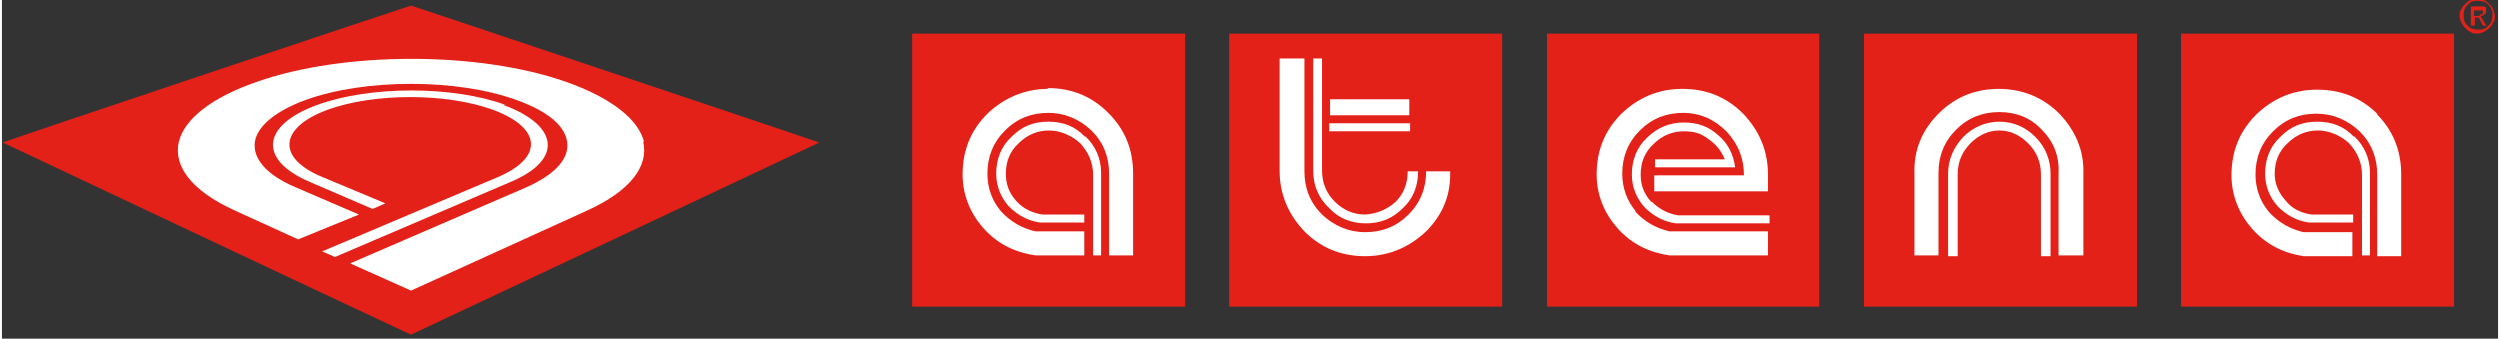 <?xml version="1.0" encoding="UTF-8"?>
<svg id="Livello_1" xmlns="http://www.w3.org/2000/svg" width="110mm" height="14.9mm" version="1.1" viewBox="0 0 311.8 42.3">
  <rect x="0" y="0" width="311.8" height="42.3" fill="#333333" stroke="none"/>
  <!-- Generator: Adobe Illustrator 29.0.0, SVG Export Plug-In . SVG Version: 2.1.0 Build 186)  -->
  <defs>
    <style>
      .st0 {
        fill: #fff;
      }

      .st1 {
        fill: #e32119;
      }
    </style>
  </defs>
  <g>
    <path class="st1" d="M51.1.7c.1,0,50.2,16.8,51,17.1-.8.4-50.8,23.9-51,24-.1,0-50.2-23.6-51-24C1,17.4,51,.7,51.1.7Z"/>
    <path class="st0" d="M80.2,17.7c-.7-2.8-4.1-5.5-9.8-7.5-10.9-3.8-27.6-3.8-38.5,0-5.8,2-9.1,4.7-9.8,7.5-.7,3,1.5,6.1,7,8.6l7.9,3.6,7.6-3.1-7.9-3.4c-3.8-1.6-5.4-3.7-5.1-5.7.3-1.9,2.5-3.8,6.3-5.2,7.4-2.7,19-2.7,26.4,0,3.9,1.4,6,3.2,6.3,5.2.3,2-1.3,4-5.1,5.7l-22,9.5,7.6,3.4,22-10c5.5-2.5,7.7-5.6,7-8.6ZM62.9,13.1c-6.6-2.4-16.9-2.4-23.5,0-6.9,2.5-7.5,6.8-1,9.6l7.9,3.4,1.6-.7-7.9-3.3c-5.8-2.4-5.3-6.2.7-8.4,5.8-2.1,14.8-2.1,20.6,0,6,2.2,6.5,5.9.7,8.4l-22,9.3,1.6.7,22-9.4c6.6-2.8,5.9-7.1-1-9.6Z"/>
  </g>
  <g>
    <rect class="st1" x="232.6" y="4.2" width="34.1" height="34.1"/>
    <rect class="st1" x="193" y="4.2" width="34" height="34.1"/>
    <rect class="st1" x="272.2" y="4.2" width="34.1" height="34.1"/>
    <rect class="st1" x="153.3" y="4.2" width="34.1" height="34.1"/>
    <rect class="st1" x="113.7" y="4.2" width="34.1" height="34.1"/>
    <path class="st0" d="M130.7,11.1c-2.9,0-5.5,1.1-7.6,3.1-2.1,2.1-3.1,4.6-3.1,7.6,0,2.6,1,4.9,2.6,6.7,1.7,1.9,3.8,3,6.5,3.4h6.1v-3h-6.1c-1.7-.4-3.1-1.2-4.3-2.5-1.1-1.3-1.7-2.9-1.7-4.7,0-2.1.7-3.9,2.2-5.4,1.5-1.5,3.3-2.2,5.4-2.2s3.9.8,5.4,2.2c1.5,1.5,2.2,3.3,2.2,5.4v10.2h3v-10.2c0-3-1-5.5-3.1-7.6-2.1-2.1-4.6-3.1-7.6-3.1ZM135.3,17.1c-1.2-1.3-2.7-1.9-4.6-1.9s-3.3.6-4.6,1.9c-1.3,1.2-1.9,2.8-1.9,4.6,0,1.6.6,3,1.6,4.1,1.1,1.1,2.4,1.8,3.9,2h5.5v-1h-5.2c-1.3-.2-2.4-.7-3.3-1.7-.9-1-1.3-2.1-1.3-3.4,0-1.5.5-2.8,1.6-3.8,1.1-1.1,2.4-1.6,3.8-1.6s2.8.6,3.9,1.6c1,1.1,1.6,2.4,1.6,3.9v10.1h1v-10.3c0-1.8-.7-3.4-2-4.6ZM175.8,12.4h-9.9v2h9.9v-2ZM175.9,15.4h-10.1v1h10.1v-1ZM175.7,26.8c-1.5,1.5-3.3,2.2-5.4,2.2-2.1,0-3.9-.8-5.4-2.2-1.5-1.5-2.2-3.3-2.2-5.4V7.3h-3.1v14c0,3,1.1,5.5,3.1,7.6,2.1,2.1,4.6,3.1,7.6,3.1,2.9,0,5.5-1.1,7.6-3.1,2.1-2.1,3.1-4.6,3-7.5h-3c0,2.1-.7,3.9-2.2,5.4ZM170.4,27.9c1.8,0,3.3-.6,4.6-1.9,1.3-1.2,1.9-2.8,1.9-4.6h-1.3c0,1.5-.5,2.8-1.5,3.8-1.1,1-2.4,1.5-3.8,1.6-1.5,0-2.8-.6-3.8-1.6-1.1-1.1-1.6-2.4-1.6-3.9V7.3h-1.1v14.1c0,1.8.7,3.4,2,4.6,1.2,1.3,2.8,1.9,4.6,1.9ZM206,25.2c-.9-1-1.3-2.1-1.3-3.4,0-1.5.5-2.8,1.6-3.8,1.1-1.1,2.4-1.6,3.8-1.6s2.2.3,3.1,1c1,.7,1.6,1.5,2,2.5h-8.7v1h10c-.2-1.6-.9-3-2.1-4-1.2-1.1-2.6-1.6-4.3-1.6s-3.3.6-4.6,1.9c-1.3,1.2-1.9,2.8-1.9,4.6,0,1.6.6,3,1.6,4.1,1.1,1.1,2.4,1.8,3.9,2h11.7v-1h-11.4c-1.3-.2-2.4-.8-3.3-1.7ZM204.1,26.4c-1.1-1.3-1.7-2.9-1.7-4.7,0-2.1.7-3.9,2.2-5.4,1.5-1.5,3.3-2.2,5.4-2.2s3.9.8,5.4,2.3c1.5,1.6,2.2,3.4,2.2,5.5h-11.2v2h14.2v-2.1c0-3-1.1-5.5-3.1-7.6-2.1-2.1-4.6-3.1-7.6-3.1s-5.5,1.1-7.6,3.1c-2.1,2.1-3.1,4.6-3.1,7.6,0,2.6,1,4.9,2.6,6.7,1.7,1.9,3.8,3,6.5,3.4h12.3v-3h-12.3c-1.7-.4-3.1-1.2-4.3-2.5ZM249.6,15.2h-.1c-1.7,0-3.3.7-4.5,1.9-1.2,1.3-1.9,2.8-1.9,4.6v10.3h1.2v-10.2c0-1.5.5-2.8,1.6-3.9,1-1,2.2-1.6,3.6-1.6s2.6.6,3.6,1.6c1.1,1.1,1.6,2.4,1.6,3.9v10.2h1.2v-10.3c0-1.7-.6-3.3-1.9-4.6-1.2-1.2-2.7-1.9-4.5-1.9ZM249.5,11.1c-3,0-5.5,1-7.6,3.1-2.1,2.1-3.1,4.6-3,7.5v.2c0,0,0,10,0,10h3v-10.3c0-2.1.7-3.9,2.2-5.4,1.5-1.5,3.3-2.2,5.4-2.2s3.9.7,5.3,2.2c1.5,1.5,2.2,3.3,2.1,5.4v10.3h3.1v-10.2c.1-2.9-1-5.4-3-7.5-2.1-2.1-4.7-3.1-7.6-3.1ZM296.8,14.3c-2.1-2.1-4.6-3.1-7.6-3.1s-5.5,1.1-7.6,3.1c-2.1,2.1-3.1,4.6-3.1,7.6,0,2.6,1,4.9,2.6,6.7,1.7,1.9,3.8,3,6.4,3.4h6.1v-3h-6.1c-1.7-.4-3.1-1.2-4.3-2.5-1.1-1.3-1.7-2.9-1.7-4.7,0-2.1.7-3.9,2.2-5.4,1.5-1.5,3.3-2.2,5.4-2.2s3.9.8,5.4,2.2c1.5,1.5,2.2,3.3,2.2,5.4v10.2h3v-10.2c0-3-1-5.5-3.1-7.6ZM293.8,17.1c-1.2-1.3-2.7-1.9-4.6-1.9s-3.3.6-4.6,1.9c-1.3,1.2-1.9,2.8-1.9,4.6,0,1.6.6,3,1.6,4.1,1.1,1.1,2.4,1.8,3.9,2h5.5v-1h-5.2c-1.3-.2-2.4-.7-3.2-1.7-.9-1-1.4-2.1-1.4-3.4,0-1.5.5-2.8,1.6-3.8,1.1-1.1,2.4-1.6,3.8-1.6s2.8.6,3.9,1.6c1,1.1,1.6,2.4,1.6,3.9v10.1h1v-10.3c0-1.8-.7-3.4-2-4.6Z"/>
  </g>
  <path class="st1" d="M308.4,4c-.3-.1-.5-.3-.7-.5-.2-.2-.3-.4-.5-.7-.1-.3-.2-.5-.2-.8s0-.6.2-.8c.1-.3.3-.5.5-.7.2-.2.4-.4.7-.5.3-.1.5-.2.8-.2s.6,0,.8.2c.3.1.5.3.7.5s.4.4.5.7c.1.3.2.5.2.8s0,.6-.2.8c-.1.3-.3.5-.5.7-.2.2-.4.3-.7.5-.3.1-.5.2-.8.2s-.6,0-.8-.2ZM310,3.6c.2,0,.4-.2.6-.4.2-.2.3-.3.4-.6,0-.2.1-.4.1-.7s0-.5-.1-.7-.2-.4-.4-.6c-.2-.2-.3-.3-.6-.4-.2,0-.4-.1-.7-.1s-.5,0-.7.1c-.2,0-.4.2-.6.4-.2.2-.3.3-.4.6s-.1.4-.1.7,0,.5.1.7c0,.2.2.4.4.6.2.2.3.3.6.4.2,0,.4.1.7.1s.5,0,.7-.1ZM310.4,3.2h-.5l-.5-1h-.5v1h-.5V.8h1.1c.1,0,.2,0,.3,0,.1,0,.2,0,.3,0,0,0,.2.1.2.2,0,0,0,.2,0,.3,0,.3,0,.4-.2.5-.1.1-.3.2-.5.2l.6,1ZM309.5,1.8c.1,0,.2,0,.3,0,0,0,.1-.1.1-.3s0-.1,0-.2c0,0,0,0-.1,0,0,0-.1,0-.2,0,0,0-.1,0-.2,0h-.6v.7h.7Z"/>
</svg>